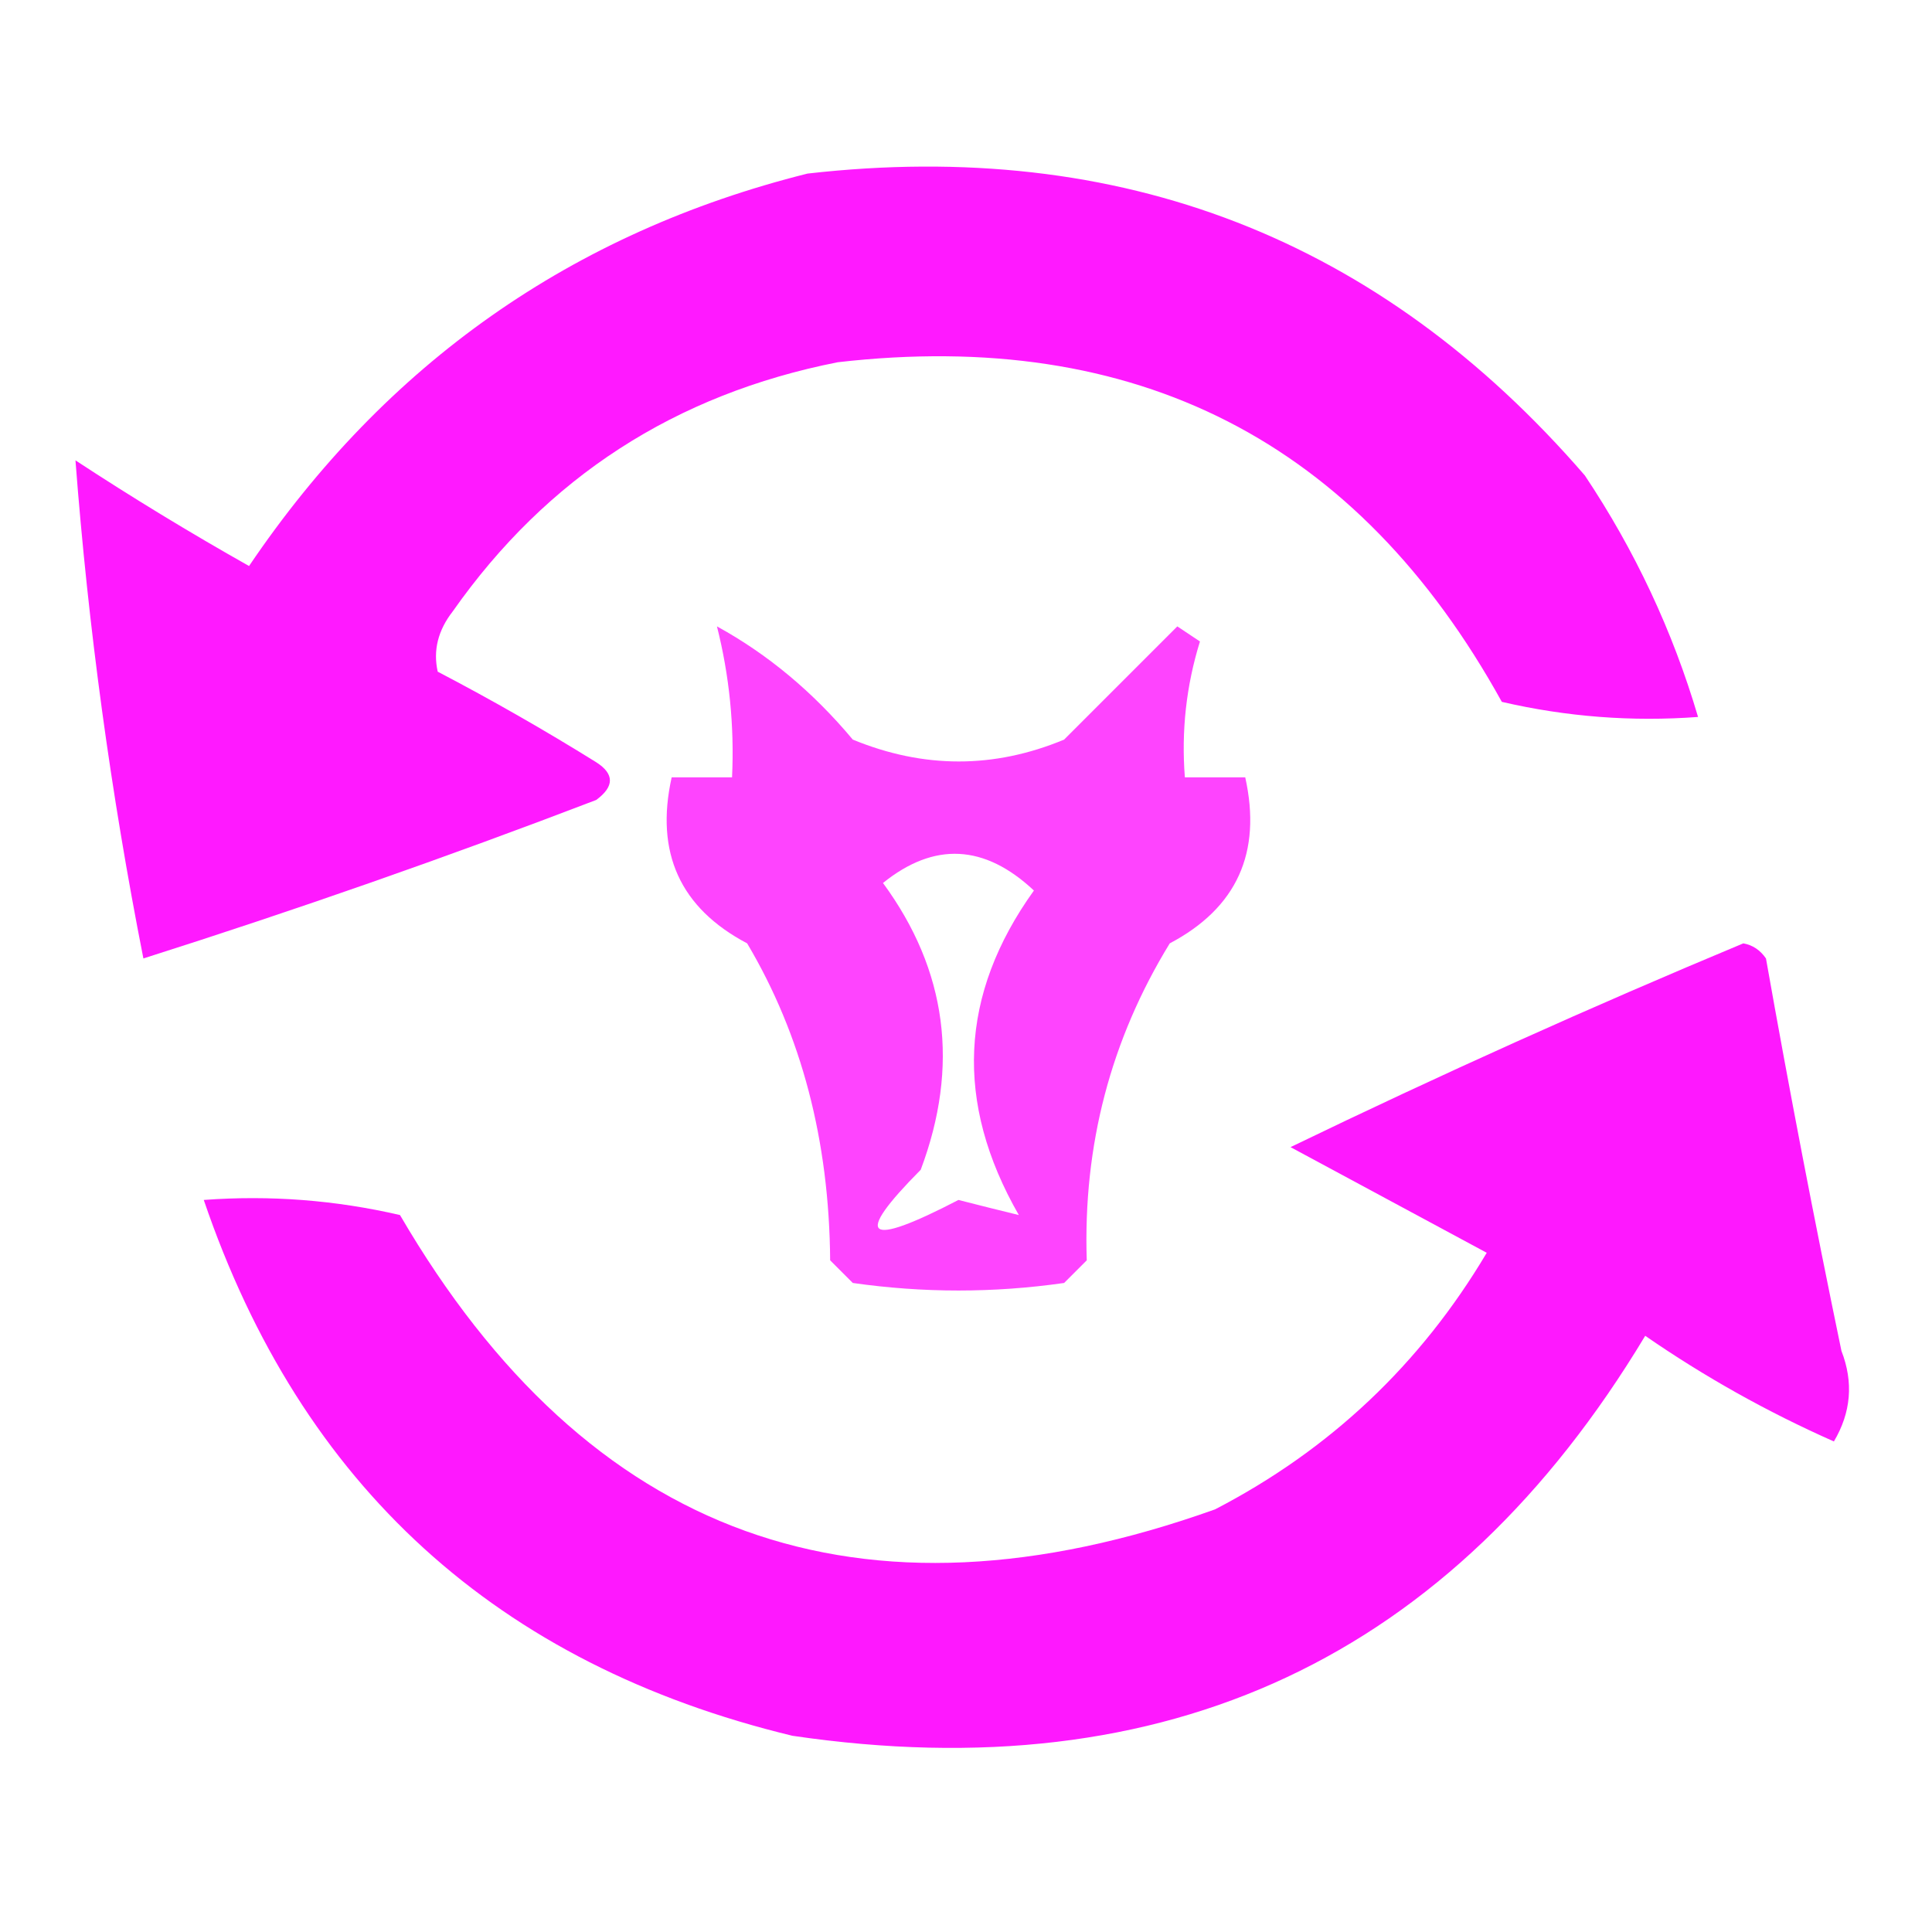 <?xml version="1.0" encoding="UTF-8"?>
<!DOCTYPE svg PUBLIC "-//W3C//DTD SVG 1.1//EN" "http://www.w3.org/Graphics/SVG/1.1/DTD/svg11.dtd">
<svg xmlns="http://www.w3.org/2000/svg" version="1.1" width="128px" height="128px" style="shape-rendering:geometricPrecision; text-rendering:geometricPrecision; image-rendering:optimizeQuality; fill-rule:evenodd; clip-rule:evenodd" xmlns:xlink="http://www.w3.org/1999/xlink">
<g><path style="opacity:0.914" fill="#fe04fe" d="M 53.5,11.5 C 74.261,9.138 91.428,15.805 105,31.5C 108.321,36.474 110.821,41.807 112.5,47.5C 108.116,47.826 103.783,47.492 99.5,46.5C 89.95,29.224 75.283,21.724 55.5,24C 44.737,26.124 36.237,31.624 30,40.5C 29.018,41.759 28.685,43.092 29,44.5C 32.581,46.373 36.081,48.373 39.5,50.5C 40.711,51.274 40.711,52.107 39.5,53C 29.575,56.8 19.575,60.3 9.5,63.5C 7.342,52.558 5.842,41.558 5,30.5C 8.75,32.959 12.583,35.292 16.5,37.5C 25.584,24.064 37.917,15.397 53.5,11.5 Z"/></g>
<g><path style="opacity:0.741" fill="#fe04fe" d="M 47.5,41.5 C 50.859,43.341 53.859,45.841 56.5,49C 61.194,50.932 65.861,50.932 70.5,49C 73.066,46.434 75.566,43.934 78,41.5C 78.5,41.833 79,42.167 79.5,42.5C 78.593,45.421 78.26,48.421 78.5,51.5C 79.833,51.5 81.167,51.5 82.5,51.5C 83.609,56.489 81.942,60.156 77.5,62.5C 73.586,68.886 71.752,75.886 72,83.5C 71.5,84 71,84.5 70.5,85C 65.833,85.667 61.167,85.667 56.5,85C 56,84.5 55.5,84 55,83.5C 54.939,75.572 53.106,68.572 49.5,62.5C 45.058,60.156 43.391,56.489 44.5,51.5C 45.833,51.5 47.167,51.5 48.5,51.5C 48.658,48.098 48.324,44.764 47.5,41.5 Z M 67.5,80.5 C 66.183,80.179 64.849,79.846 63.5,79.5C 57.337,82.7 56.504,82.033 61,77.5C 63.582,70.626 62.749,64.293 58.5,58.5C 61.892,55.764 65.225,55.931 68.5,59C 63.559,65.882 63.225,73.049 67.5,80.5 Z"/></g>
<g><path style="opacity:0.915" fill="#fe04fe" d="M 115.5,62.5 C 116.117,62.611 116.617,62.944 117,63.5C 118.538,72.191 120.205,80.858 122,89.5C 122.808,91.579 122.641,93.579 121.5,95.5C 117.091,93.547 112.924,91.213 109,88.5C 96.175,109.826 77.342,118.659 52.5,115C 32.952,110.282 19.952,98.449 13.5,79.5C 17.884,79.174 22.217,79.508 26.5,80.5C 38.984,101.896 56.984,108.396 80.5,100C 88.116,96.051 94.116,90.384 98.5,83C 94.167,80.667 89.833,78.333 85.5,76C 95.442,71.194 105.442,66.694 115.5,62.5 Z"/></g>
</svg>
